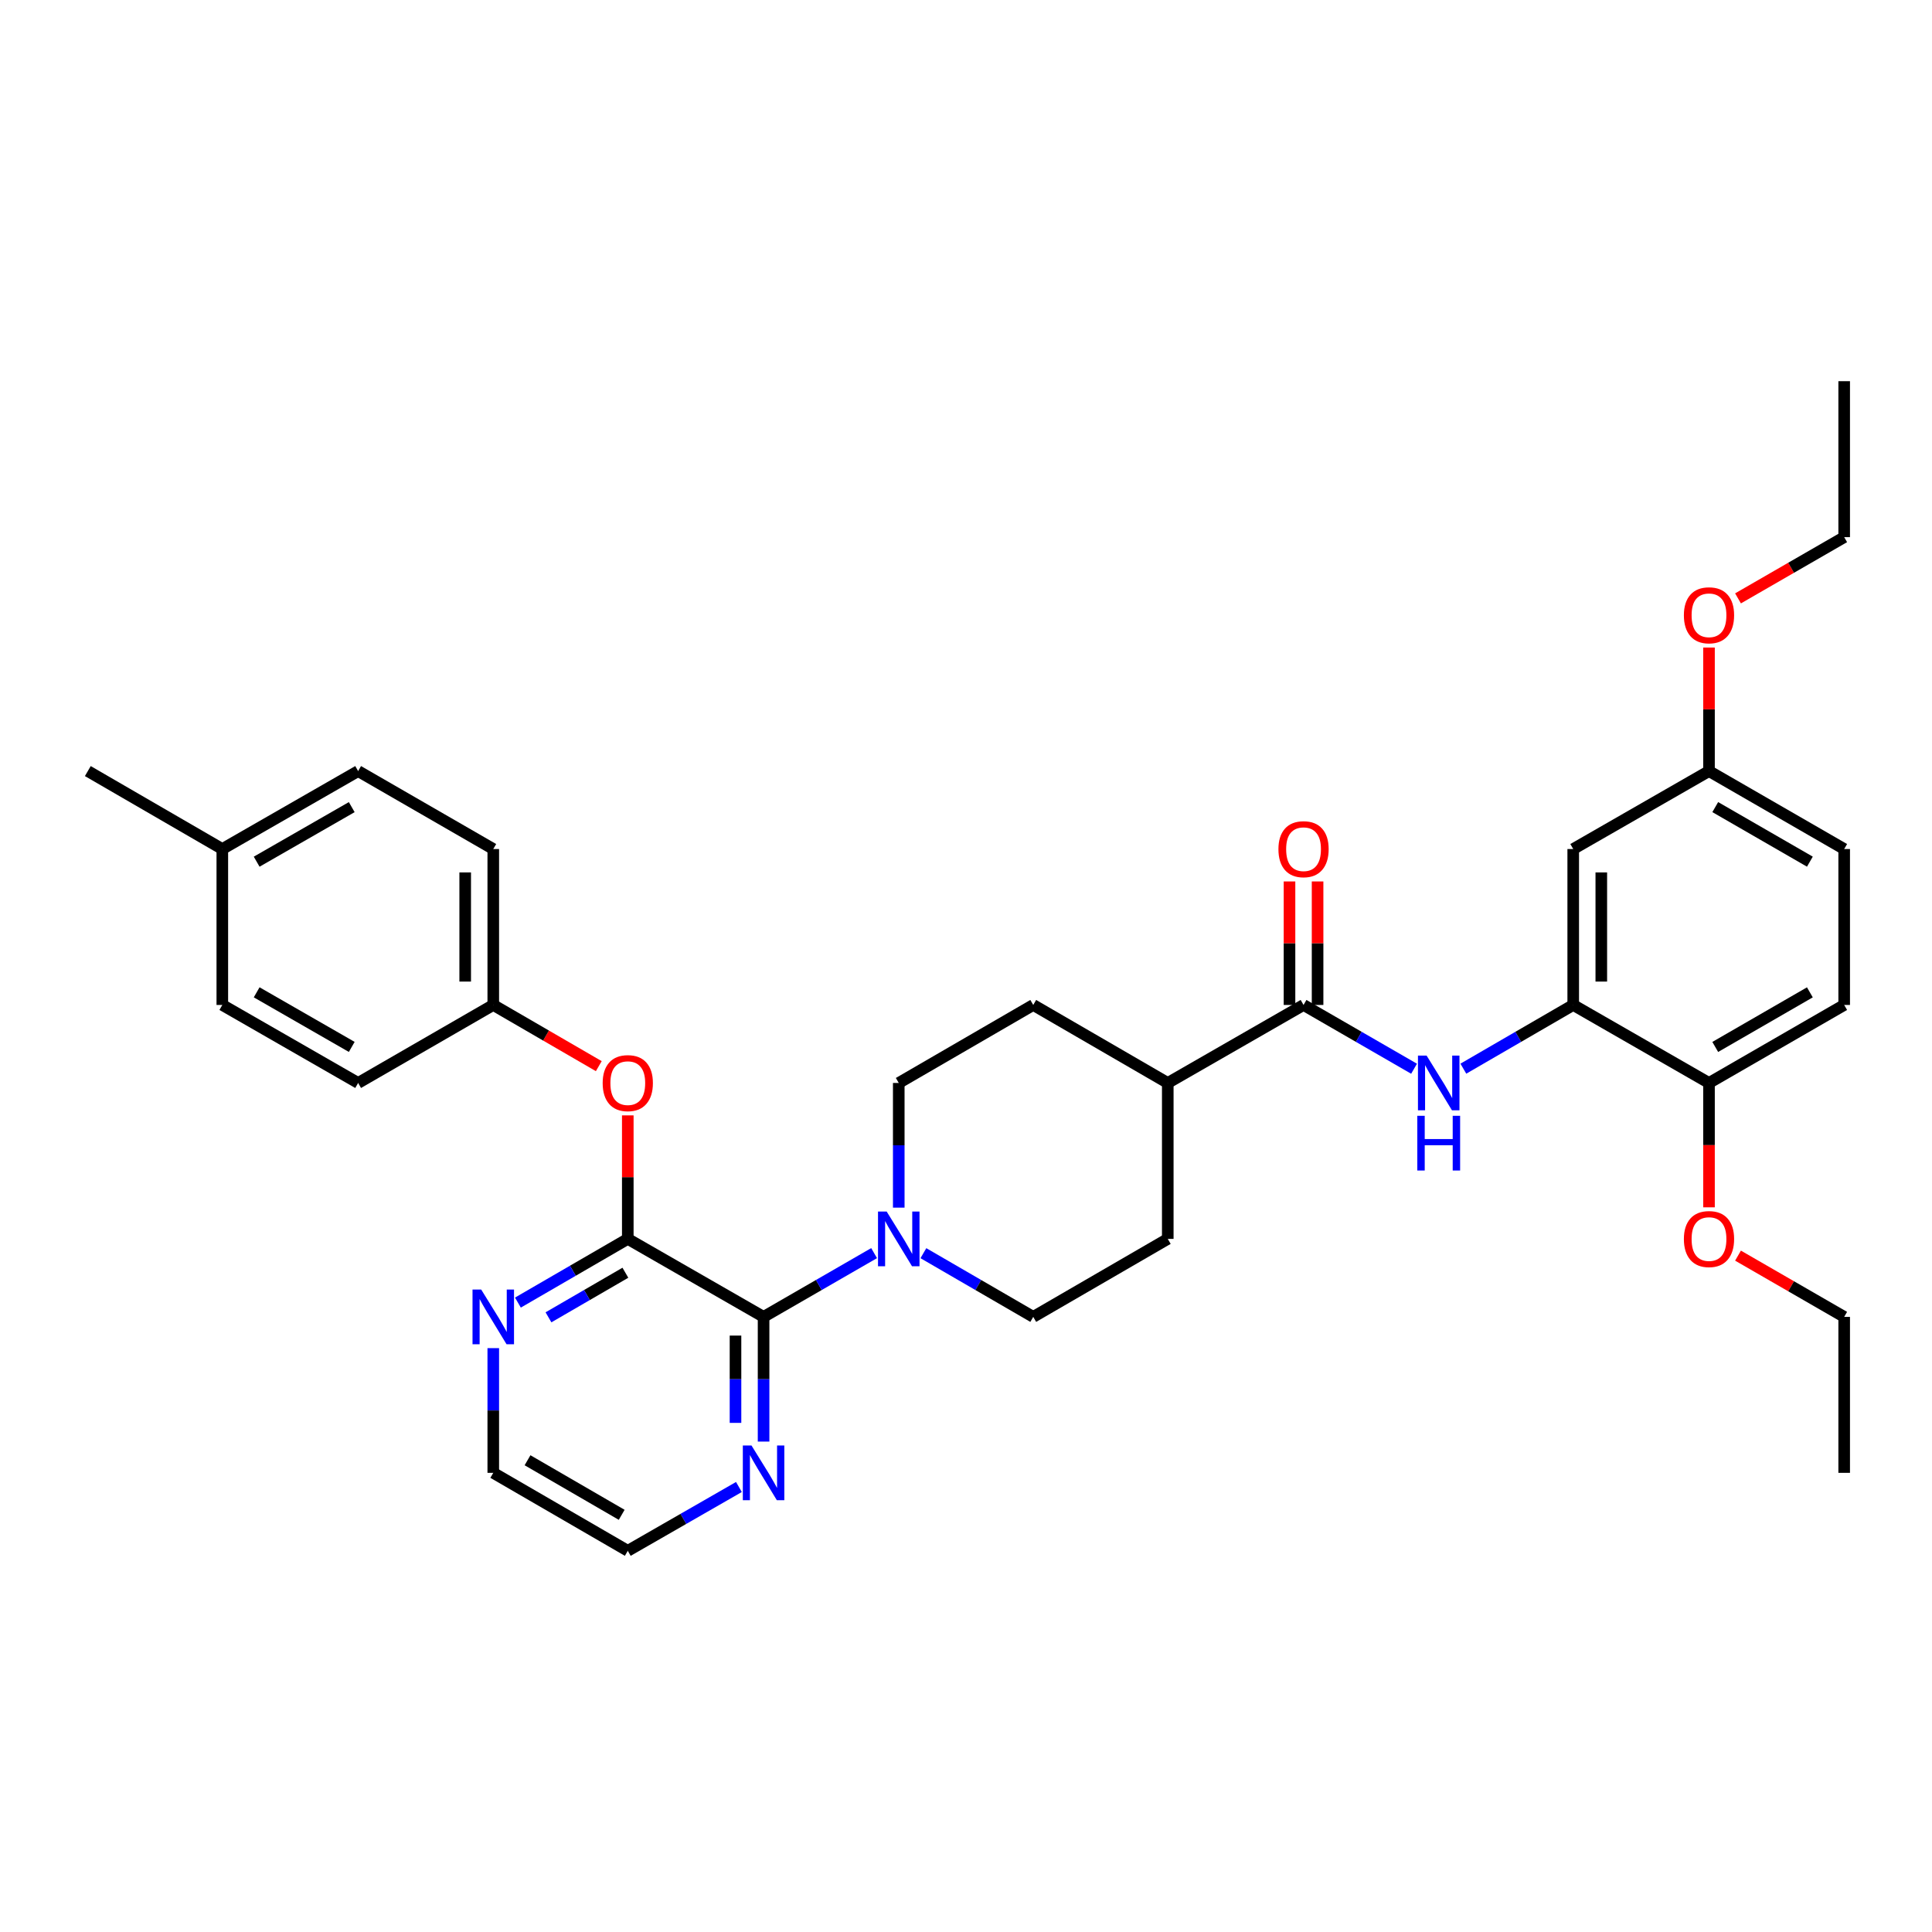 <?xml version='1.0' encoding='iso-8859-1'?>
<svg version='1.1' baseProfile='full'
              xmlns='http://www.w3.org/2000/svg'
                      xmlns:rdkit='http://www.rdkit.org/xml'
                      xmlns:xlink='http://www.w3.org/1999/xlink'
                  xml:space='preserve'
width='1000px' height='1000px' viewBox='0 0 1000 1000'>
<!-- END OF HEADER -->
<rect style='opacity:1.0;fill:#FFFFFF;stroke:none' width='1000' height='1000' x='0' y='0'> </rect>
<path class='bond-0' d='M 395.226,681.615 L 324.941,641.249' style='fill:none;fill-rule:evenodd;stroke:#000000;stroke-width:6px;stroke-linecap:butt;stroke-linejoin:miter;stroke-opacity:1' />
<path class='bond-1' d='M 395.226,681.615 L 423.831,665.112' style='fill:none;fill-rule:evenodd;stroke:#000000;stroke-width:6px;stroke-linecap:butt;stroke-linejoin:miter;stroke-opacity:1' />
<path class='bond-1' d='M 423.831,665.112 L 452.437,648.61' style='fill:none;fill-rule:evenodd;stroke:#0000FF;stroke-width:6px;stroke-linecap:butt;stroke-linejoin:miter;stroke-opacity:1' />
<path class='bond-8' d='M 395.226,681.615 L 395.226,713.888' style='fill:none;fill-rule:evenodd;stroke:#000000;stroke-width:6px;stroke-linecap:butt;stroke-linejoin:miter;stroke-opacity:1' />
<path class='bond-8' d='M 395.226,713.888 L 395.226,746.161' style='fill:none;fill-rule:evenodd;stroke:#0000FF;stroke-width:6px;stroke-linecap:butt;stroke-linejoin:miter;stroke-opacity:1' />
<path class='bond-8' d='M 380.694,691.297 L 380.694,713.888' style='fill:none;fill-rule:evenodd;stroke:#000000;stroke-width:6px;stroke-linecap:butt;stroke-linejoin:miter;stroke-opacity:1' />
<path class='bond-8' d='M 380.694,713.888 L 380.694,736.479' style='fill:none;fill-rule:evenodd;stroke:#0000FF;stroke-width:6px;stroke-linecap:butt;stroke-linejoin:miter;stroke-opacity:1' />
<path class='bond-5' d='M 324.941,641.249 L 324.941,609.284' style='fill:none;fill-rule:evenodd;stroke:#000000;stroke-width:6px;stroke-linecap:butt;stroke-linejoin:miter;stroke-opacity:1' />
<path class='bond-5' d='M 324.941,609.284 L 324.941,577.319' style='fill:none;fill-rule:evenodd;stroke:#FF0000;stroke-width:6px;stroke-linecap:butt;stroke-linejoin:miter;stroke-opacity:1' />
<path class='bond-7' d='M 324.941,641.249 L 296.505,657.735' style='fill:none;fill-rule:evenodd;stroke:#000000;stroke-width:6px;stroke-linecap:butt;stroke-linejoin:miter;stroke-opacity:1' />
<path class='bond-7' d='M 296.505,657.735 L 268.069,674.221' style='fill:none;fill-rule:evenodd;stroke:#0000FF;stroke-width:6px;stroke-linecap:butt;stroke-linejoin:miter;stroke-opacity:1' />
<path class='bond-7' d='M 323.699,658.766 L 303.794,670.307' style='fill:none;fill-rule:evenodd;stroke:#000000;stroke-width:6px;stroke-linecap:butt;stroke-linejoin:miter;stroke-opacity:1' />
<path class='bond-7' d='M 303.794,670.307 L 283.889,681.847' style='fill:none;fill-rule:evenodd;stroke:#0000FF;stroke-width:6px;stroke-linecap:butt;stroke-linejoin:miter;stroke-opacity:1' />
<path class='bond-11' d='M 477.948,648.644 L 506.376,665.129' style='fill:none;fill-rule:evenodd;stroke:#0000FF;stroke-width:6px;stroke-linecap:butt;stroke-linejoin:miter;stroke-opacity:1' />
<path class='bond-11' d='M 506.376,665.129 L 534.804,681.615' style='fill:none;fill-rule:evenodd;stroke:#000000;stroke-width:6px;stroke-linecap:butt;stroke-linejoin:miter;stroke-opacity:1' />
<path class='bond-12' d='M 465.196,625.071 L 465.196,592.806' style='fill:none;fill-rule:evenodd;stroke:#0000FF;stroke-width:6px;stroke-linecap:butt;stroke-linejoin:miter;stroke-opacity:1' />
<path class='bond-12' d='M 465.196,592.806 L 465.196,560.541' style='fill:none;fill-rule:evenodd;stroke:#000000;stroke-width:6px;stroke-linecap:butt;stroke-linejoin:miter;stroke-opacity:1' />
<path class='bond-2' d='M 674.712,520.167 L 604.435,560.541' style='fill:none;fill-rule:evenodd;stroke:#000000;stroke-width:6px;stroke-linecap:butt;stroke-linejoin:miter;stroke-opacity:1' />
<path class='bond-3' d='M 674.712,520.167 L 703.314,536.672' style='fill:none;fill-rule:evenodd;stroke:#000000;stroke-width:6px;stroke-linecap:butt;stroke-linejoin:miter;stroke-opacity:1' />
<path class='bond-3' d='M 703.314,536.672 L 731.915,553.178' style='fill:none;fill-rule:evenodd;stroke:#0000FF;stroke-width:6px;stroke-linecap:butt;stroke-linejoin:miter;stroke-opacity:1' />
<path class='bond-13' d='M 681.978,520.167 L 681.978,488.202' style='fill:none;fill-rule:evenodd;stroke:#000000;stroke-width:6px;stroke-linecap:butt;stroke-linejoin:miter;stroke-opacity:1' />
<path class='bond-13' d='M 681.978,488.202 L 681.978,456.237' style='fill:none;fill-rule:evenodd;stroke:#FF0000;stroke-width:6px;stroke-linecap:butt;stroke-linejoin:miter;stroke-opacity:1' />
<path class='bond-13' d='M 667.446,520.167 L 667.446,488.202' style='fill:none;fill-rule:evenodd;stroke:#000000;stroke-width:6px;stroke-linecap:butt;stroke-linejoin:miter;stroke-opacity:1' />
<path class='bond-13' d='M 667.446,488.202 L 667.446,456.237' style='fill:none;fill-rule:evenodd;stroke:#FF0000;stroke-width:6px;stroke-linecap:butt;stroke-linejoin:miter;stroke-opacity:1' />
<path class='bond-4' d='M 757.427,553.146 L 785.862,536.656' style='fill:none;fill-rule:evenodd;stroke:#0000FF;stroke-width:6px;stroke-linecap:butt;stroke-linejoin:miter;stroke-opacity:1' />
<path class='bond-4' d='M 785.862,536.656 L 814.298,520.167' style='fill:none;fill-rule:evenodd;stroke:#000000;stroke-width:6px;stroke-linecap:butt;stroke-linejoin:miter;stroke-opacity:1' />
<path class='bond-6' d='M 814.298,520.167 L 814.298,439.459' style='fill:none;fill-rule:evenodd;stroke:#000000;stroke-width:6px;stroke-linecap:butt;stroke-linejoin:miter;stroke-opacity:1' />
<path class='bond-6' d='M 828.83,508.061 L 828.83,451.565' style='fill:none;fill-rule:evenodd;stroke:#000000;stroke-width:6px;stroke-linecap:butt;stroke-linejoin:miter;stroke-opacity:1' />
<path class='bond-10' d='M 814.298,520.167 L 884.575,560.541' style='fill:none;fill-rule:evenodd;stroke:#000000;stroke-width:6px;stroke-linecap:butt;stroke-linejoin:miter;stroke-opacity:1' />
<path class='bond-18' d='M 309.929,551.836 L 282.623,536.001' style='fill:none;fill-rule:evenodd;stroke:#FF0000;stroke-width:6px;stroke-linecap:butt;stroke-linejoin:miter;stroke-opacity:1' />
<path class='bond-18' d='M 282.623,536.001 L 255.317,520.167' style='fill:none;fill-rule:evenodd;stroke:#000000;stroke-width:6px;stroke-linecap:butt;stroke-linejoin:miter;stroke-opacity:1' />
<path class='bond-17' d='M 814.298,439.459 L 884.575,399.109' style='fill:none;fill-rule:evenodd;stroke:#000000;stroke-width:6px;stroke-linecap:butt;stroke-linejoin:miter;stroke-opacity:1' />
<path class='bond-34' d='M 255.317,697.793 L 255.317,730.066' style='fill:none;fill-rule:evenodd;stroke:#0000FF;stroke-width:6px;stroke-linecap:butt;stroke-linejoin:miter;stroke-opacity:1' />
<path class='bond-34' d='M 255.317,730.066 L 255.317,762.339' style='fill:none;fill-rule:evenodd;stroke:#000000;stroke-width:6px;stroke-linecap:butt;stroke-linejoin:miter;stroke-opacity:1' />
<path class='bond-28' d='M 382.46,769.669 L 353.7,786.183' style='fill:none;fill-rule:evenodd;stroke:#0000FF;stroke-width:6px;stroke-linecap:butt;stroke-linejoin:miter;stroke-opacity:1' />
<path class='bond-28' d='M 353.7,786.183 L 324.941,802.697' style='fill:none;fill-rule:evenodd;stroke:#000000;stroke-width:6px;stroke-linecap:butt;stroke-linejoin:miter;stroke-opacity:1' />
<path class='bond-9' d='M 604.435,560.541 L 534.804,520.167' style='fill:none;fill-rule:evenodd;stroke:#000000;stroke-width:6px;stroke-linecap:butt;stroke-linejoin:miter;stroke-opacity:1' />
<path class='bond-35' d='M 604.435,560.541 L 604.435,641.249' style='fill:none;fill-rule:evenodd;stroke:#000000;stroke-width:6px;stroke-linecap:butt;stroke-linejoin:miter;stroke-opacity:1' />
<path class='bond-16' d='M 884.575,560.541 L 954.545,520.167' style='fill:none;fill-rule:evenodd;stroke:#000000;stroke-width:6px;stroke-linecap:butt;stroke-linejoin:miter;stroke-opacity:1' />
<path class='bond-16' d='M 887.808,541.898 L 936.787,513.636' style='fill:none;fill-rule:evenodd;stroke:#000000;stroke-width:6px;stroke-linecap:butt;stroke-linejoin:miter;stroke-opacity:1' />
<path class='bond-23' d='M 884.575,560.541 L 884.575,592.726' style='fill:none;fill-rule:evenodd;stroke:#000000;stroke-width:6px;stroke-linecap:butt;stroke-linejoin:miter;stroke-opacity:1' />
<path class='bond-23' d='M 884.575,592.726 L 884.575,624.911' style='fill:none;fill-rule:evenodd;stroke:#FF0000;stroke-width:6px;stroke-linecap:butt;stroke-linejoin:miter;stroke-opacity:1' />
<path class='bond-15' d='M 534.804,681.615 L 604.435,641.249' style='fill:none;fill-rule:evenodd;stroke:#000000;stroke-width:6px;stroke-linecap:butt;stroke-linejoin:miter;stroke-opacity:1' />
<path class='bond-14' d='M 465.196,560.541 L 534.804,520.167' style='fill:none;fill-rule:evenodd;stroke:#000000;stroke-width:6px;stroke-linecap:butt;stroke-linejoin:miter;stroke-opacity:1' />
<path class='bond-19' d='M 954.545,520.167 L 954.545,439.459' style='fill:none;fill-rule:evenodd;stroke:#000000;stroke-width:6px;stroke-linecap:butt;stroke-linejoin:miter;stroke-opacity:1' />
<path class='bond-26' d='M 884.575,399.109 L 884.575,367.136' style='fill:none;fill-rule:evenodd;stroke:#000000;stroke-width:6px;stroke-linecap:butt;stroke-linejoin:miter;stroke-opacity:1' />
<path class='bond-26' d='M 884.575,367.136 L 884.575,335.163' style='fill:none;fill-rule:evenodd;stroke:#FF0000;stroke-width:6px;stroke-linecap:butt;stroke-linejoin:miter;stroke-opacity:1' />
<path class='bond-37' d='M 884.575,399.109 L 954.545,439.459' style='fill:none;fill-rule:evenodd;stroke:#000000;stroke-width:6px;stroke-linecap:butt;stroke-linejoin:miter;stroke-opacity:1' />
<path class='bond-37' d='M 887.811,417.75 L 936.79,445.995' style='fill:none;fill-rule:evenodd;stroke:#000000;stroke-width:6px;stroke-linecap:butt;stroke-linejoin:miter;stroke-opacity:1' />
<path class='bond-21' d='M 255.317,520.167 L 185.371,560.541' style='fill:none;fill-rule:evenodd;stroke:#000000;stroke-width:6px;stroke-linecap:butt;stroke-linejoin:miter;stroke-opacity:1' />
<path class='bond-22' d='M 255.317,520.167 L 255.317,439.459' style='fill:none;fill-rule:evenodd;stroke:#000000;stroke-width:6px;stroke-linecap:butt;stroke-linejoin:miter;stroke-opacity:1' />
<path class='bond-22' d='M 240.786,508.061 L 240.786,451.565' style='fill:none;fill-rule:evenodd;stroke:#000000;stroke-width:6px;stroke-linecap:butt;stroke-linejoin:miter;stroke-opacity:1' />
<path class='bond-20' d='M 115.07,439.459 L 185.371,399.109' style='fill:none;fill-rule:evenodd;stroke:#000000;stroke-width:6px;stroke-linecap:butt;stroke-linejoin:miter;stroke-opacity:1' />
<path class='bond-20' d='M 132.849,446.01 L 182.06,417.765' style='fill:none;fill-rule:evenodd;stroke:#000000;stroke-width:6px;stroke-linecap:butt;stroke-linejoin:miter;stroke-opacity:1' />
<path class='bond-31' d='M 115.07,439.459 L 45.455,399.109' style='fill:none;fill-rule:evenodd;stroke:#000000;stroke-width:6px;stroke-linecap:butt;stroke-linejoin:miter;stroke-opacity:1' />
<path class='bond-36' d='M 115.07,439.459 L 115.07,520.167' style='fill:none;fill-rule:evenodd;stroke:#000000;stroke-width:6px;stroke-linecap:butt;stroke-linejoin:miter;stroke-opacity:1' />
<path class='bond-24' d='M 185.371,560.541 L 115.07,520.167' style='fill:none;fill-rule:evenodd;stroke:#000000;stroke-width:6px;stroke-linecap:butt;stroke-linejoin:miter;stroke-opacity:1' />
<path class='bond-24' d='M 182.063,541.883 L 132.852,513.621' style='fill:none;fill-rule:evenodd;stroke:#000000;stroke-width:6px;stroke-linecap:butt;stroke-linejoin:miter;stroke-opacity:1' />
<path class='bond-25' d='M 255.317,439.459 L 185.371,399.109' style='fill:none;fill-rule:evenodd;stroke:#000000;stroke-width:6px;stroke-linecap:butt;stroke-linejoin:miter;stroke-opacity:1' />
<path class='bond-29' d='M 899.594,649.913 L 927.07,665.764' style='fill:none;fill-rule:evenodd;stroke:#FF0000;stroke-width:6px;stroke-linecap:butt;stroke-linejoin:miter;stroke-opacity:1' />
<path class='bond-29' d='M 927.07,665.764 L 954.545,681.615' style='fill:none;fill-rule:evenodd;stroke:#000000;stroke-width:6px;stroke-linecap:butt;stroke-linejoin:miter;stroke-opacity:1' />
<path class='bond-30' d='M 899.594,309.722 L 927.07,293.875' style='fill:none;fill-rule:evenodd;stroke:#FF0000;stroke-width:6px;stroke-linecap:butt;stroke-linejoin:miter;stroke-opacity:1' />
<path class='bond-30' d='M 927.07,293.875 L 954.545,278.027' style='fill:none;fill-rule:evenodd;stroke:#000000;stroke-width:6px;stroke-linecap:butt;stroke-linejoin:miter;stroke-opacity:1' />
<path class='bond-27' d='M 255.317,762.339 L 324.941,802.697' style='fill:none;fill-rule:evenodd;stroke:#000000;stroke-width:6px;stroke-linecap:butt;stroke-linejoin:miter;stroke-opacity:1' />
<path class='bond-27' d='M 273.049,755.82 L 321.785,784.071' style='fill:none;fill-rule:evenodd;stroke:#000000;stroke-width:6px;stroke-linecap:butt;stroke-linejoin:miter;stroke-opacity:1' />
<path class='bond-32' d='M 954.545,681.615 L 954.545,762.339' style='fill:none;fill-rule:evenodd;stroke:#000000;stroke-width:6px;stroke-linecap:butt;stroke-linejoin:miter;stroke-opacity:1' />
<path class='bond-33' d='M 954.545,278.027 L 954.545,197.303' style='fill:none;fill-rule:evenodd;stroke:#000000;stroke-width:6px;stroke-linecap:butt;stroke-linejoin:miter;stroke-opacity:1' />
<path  class='atom-2' d='M 458.936 627.089
L 468.216 642.089
Q 469.136 643.569, 470.616 646.249
Q 472.096 648.929, 472.176 649.089
L 472.176 627.089
L 475.936 627.089
L 475.936 655.409
L 472.056 655.409
L 462.096 639.009
Q 460.936 637.089, 459.696 634.889
Q 458.496 632.689, 458.136 632.009
L 458.136 655.409
L 454.456 655.409
L 454.456 627.089
L 458.936 627.089
' fill='#0000FF'/>
<path  class='atom-4' d='M 738.415 546.381
L 747.695 561.381
Q 748.615 562.861, 750.095 565.541
Q 751.575 568.221, 751.655 568.381
L 751.655 546.381
L 755.415 546.381
L 755.415 574.701
L 751.535 574.701
L 741.575 558.301
Q 740.415 556.381, 739.175 554.181
Q 737.975 551.981, 737.615 551.301
L 737.615 574.701
L 733.935 574.701
L 733.935 546.381
L 738.415 546.381
' fill='#0000FF'/>
<path  class='atom-4' d='M 733.595 577.533
L 737.435 577.533
L 737.435 589.573
L 751.915 589.573
L 751.915 577.533
L 755.755 577.533
L 755.755 605.853
L 751.915 605.853
L 751.915 592.773
L 737.435 592.773
L 737.435 605.853
L 733.595 605.853
L 733.595 577.533
' fill='#0000FF'/>
<path  class='atom-6' d='M 311.941 560.621
Q 311.941 553.821, 315.301 550.021
Q 318.661 546.221, 324.941 546.221
Q 331.221 546.221, 334.581 550.021
Q 337.941 553.821, 337.941 560.621
Q 337.941 567.501, 334.541 571.421
Q 331.141 575.301, 324.941 575.301
Q 318.701 575.301, 315.301 571.421
Q 311.941 567.541, 311.941 560.621
M 324.941 572.101
Q 329.261 572.101, 331.581 569.221
Q 333.941 566.301, 333.941 560.621
Q 333.941 555.061, 331.581 552.261
Q 329.261 549.421, 324.941 549.421
Q 320.621 549.421, 318.261 552.221
Q 315.941 555.021, 315.941 560.621
Q 315.941 566.341, 318.261 569.221
Q 320.621 572.101, 324.941 572.101
' fill='#FF0000'/>
<path  class='atom-8' d='M 249.057 667.455
L 258.337 682.455
Q 259.257 683.935, 260.737 686.615
Q 262.217 689.295, 262.297 689.455
L 262.297 667.455
L 266.057 667.455
L 266.057 695.775
L 262.177 695.775
L 252.217 679.375
Q 251.057 677.455, 249.817 675.255
Q 248.617 673.055, 248.257 672.375
L 248.257 695.775
L 244.577 695.775
L 244.577 667.455
L 249.057 667.455
' fill='#0000FF'/>
<path  class='atom-9' d='M 388.966 748.179
L 398.246 763.179
Q 399.166 764.659, 400.646 767.339
Q 402.126 770.019, 402.206 770.179
L 402.206 748.179
L 405.966 748.179
L 405.966 776.499
L 402.086 776.499
L 392.126 760.099
Q 390.966 758.179, 389.726 755.979
Q 388.526 753.779, 388.166 753.099
L 388.166 776.499
L 384.486 776.499
L 384.486 748.179
L 388.966 748.179
' fill='#0000FF'/>
<path  class='atom-14' d='M 661.712 439.539
Q 661.712 432.739, 665.072 428.939
Q 668.432 425.139, 674.712 425.139
Q 680.992 425.139, 684.352 428.939
Q 687.712 432.739, 687.712 439.539
Q 687.712 446.419, 684.312 450.339
Q 680.912 454.219, 674.712 454.219
Q 668.472 454.219, 665.072 450.339
Q 661.712 446.459, 661.712 439.539
M 674.712 451.019
Q 679.032 451.019, 681.352 448.139
Q 683.712 445.219, 683.712 439.539
Q 683.712 433.979, 681.352 431.179
Q 679.032 428.339, 674.712 428.339
Q 670.392 428.339, 668.032 431.139
Q 665.712 433.939, 665.712 439.539
Q 665.712 445.259, 668.032 448.139
Q 670.392 451.019, 674.712 451.019
' fill='#FF0000'/>
<path  class='atom-24' d='M 871.575 641.329
Q 871.575 634.529, 874.935 630.729
Q 878.295 626.929, 884.575 626.929
Q 890.855 626.929, 894.215 630.729
Q 897.575 634.529, 897.575 641.329
Q 897.575 648.209, 894.175 652.129
Q 890.775 656.009, 884.575 656.009
Q 878.335 656.009, 874.935 652.129
Q 871.575 648.249, 871.575 641.329
M 884.575 652.809
Q 888.895 652.809, 891.215 649.929
Q 893.575 647.009, 893.575 641.329
Q 893.575 635.769, 891.215 632.969
Q 888.895 630.129, 884.575 630.129
Q 880.255 630.129, 877.895 632.929
Q 875.575 635.729, 875.575 641.329
Q 875.575 647.049, 877.895 649.929
Q 880.255 652.809, 884.575 652.809
' fill='#FF0000'/>
<path  class='atom-27' d='M 871.575 318.465
Q 871.575 311.665, 874.935 307.865
Q 878.295 304.065, 884.575 304.065
Q 890.855 304.065, 894.215 307.865
Q 897.575 311.665, 897.575 318.465
Q 897.575 325.345, 894.175 329.265
Q 890.775 333.145, 884.575 333.145
Q 878.335 333.145, 874.935 329.265
Q 871.575 325.385, 871.575 318.465
M 884.575 329.945
Q 888.895 329.945, 891.215 327.065
Q 893.575 324.145, 893.575 318.465
Q 893.575 312.905, 891.215 310.105
Q 888.895 307.265, 884.575 307.265
Q 880.255 307.265, 877.895 310.065
Q 875.575 312.865, 875.575 318.465
Q 875.575 324.185, 877.895 327.065
Q 880.255 329.945, 884.575 329.945
' fill='#FF0000'/>
</svg>
